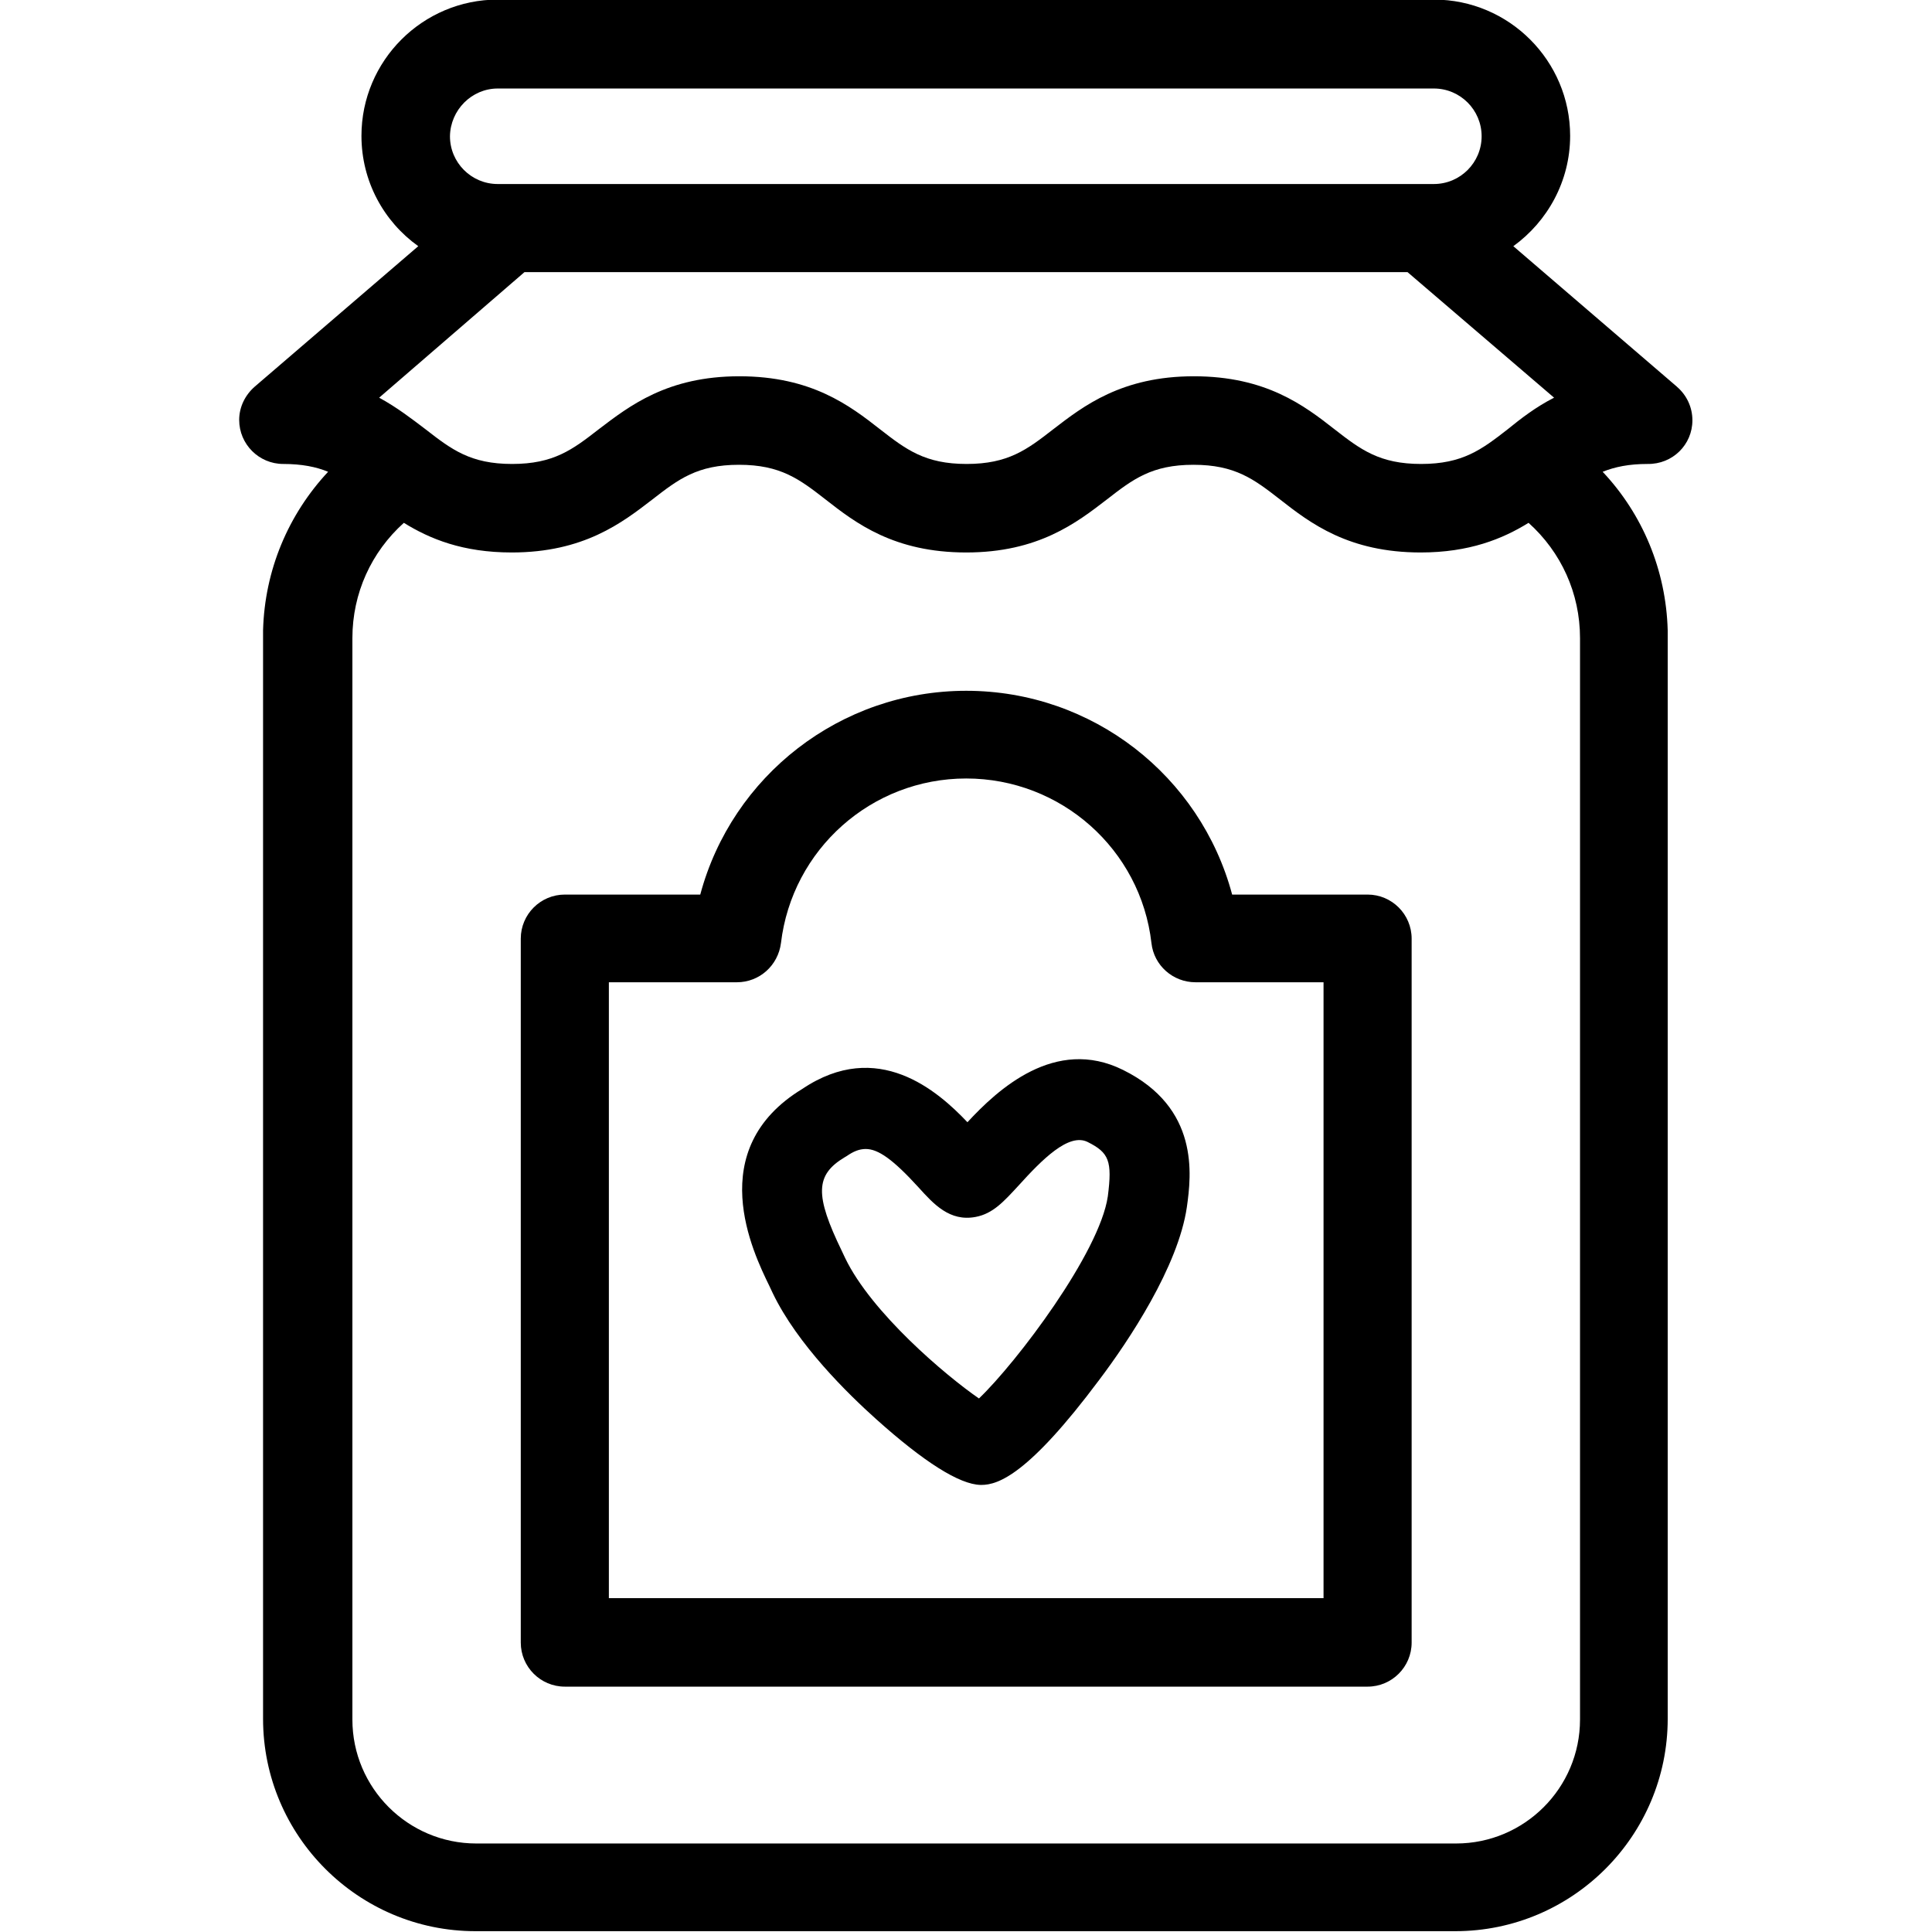 <?xml version="1.0" encoding="UTF-8"?>
<svg xmlns="http://www.w3.org/2000/svg" xml:space="preserve" fill="currentColor" viewBox="0 0 469.3 469.3">
    <path d="M411.1 102.1c0-3.2-1.4-6.1-3.7-8.1l-.1-.1-39.7-34.1c8.3-6 13.8-15.8 13.8-26.8 0-18.2-14.8-33.1-33.1-33.1H120.9C102.7-.1 87.8 14.7 87.8 33c0 11 5.4 20.8 13.8 26.8L61.9 93.9c-2.3 2-3.8 4.9-3.8 8.1 0 5.9 4.8 10.7 10.7 10.7 4.5 0 8 .7 10.9 1.9-9.7 10.4-15.4 23.9-15.8 38.5v264.4c0 28.5 23.2 51.6 51.6 51.6h238c28.5 0 51.6-23.2 51.6-51.6V153.1c-.4-14.6-6.1-28.2-15.8-38.5 3-1.2 6.4-1.9 10.9-1.9 6.1.1 10.9-4.7 10.9-10.6zM120.9 21.5h227.4c6.4 0 11.6 5.2 11.6 11.6 0 6.4-5.2 11.6-11.6 11.6H120.9c-6.4 0-11.6-5.2-11.6-11.6.1-6.4 5.3-11.6 11.6-11.6zm6.5 44.6h214.5l35.6 30.5c-4.5 2.3-8.1 5.1-11.3 7.7-6.3 4.9-10.9 8.4-21 8.4s-14.7-3.5-21-8.4c-7.4-5.8-16.7-12.9-34.2-12.9s-26.8 7.2-34.2 12.9c-6.3 4.9-10.9 8.4-21 8.4s-14.7-3.5-21-8.4c-7.4-5.8-16.7-12.9-34.2-12.9s-26.7 7.2-34.2 12.9c-6.3 4.9-10.9 8.4-21 8.4s-14.7-3.5-21-8.4c-3.3-2.5-6.9-5.3-11.3-7.7l35.3-30.5zm256.4 351.6c0 16.6-13.5 30.1-30.1 30.1h-238c-16.6 0-30.1-13.5-30.1-30.1V155c0-10.9 4.6-20.9 12.5-28 6.3 3.9 14.3 7.2 26.2 7.2 17.5 0 26.8-7.2 34.2-12.9 6.3-4.9 10.9-8.4 21-8.4s14.7 3.5 21 8.4c7.4 5.8 16.7 12.9 34.2 12.9s26.8-7.2 34.2-12.9c6.3-4.9 10.9-8.4 21-8.4s14.7 3.5 21 8.4c7.4 5.8 16.7 12.9 34.2 12.9 11.8 0 19.9-3.3 26.2-7.2 7.9 7.1 12.5 17.1 12.5 28v262.7z"></path>
    <path d="M332.2 217.3h-32.9c-7.7-28.8-33.9-49.5-64.6-49.5-30.6 0-56.9 20.7-64.6 49.5h-32.9c-5.9 0-10.7 4.8-10.7 10.7v171c0 5.9 4.8 10.7 10.7 10.7h195c5.9 0 10.7-4.8 10.7-10.7V228c0-5.9-4.8-10.7-10.7-10.7zm-10.7 48.3v122.6H147.9V238.6H179c5.5 0 10-4.1 10.7-9.5 2.7-22.8 22-40 45-40s42.4 17.2 45 40c.6 5.4 5.2 9.5 10.7 9.5h31.1v27z"></path>
    <path d="M272.8 259.9c-16.5-8.2-30.5 4.8-37.8 12.7-7.2-7.6-21.8-20.4-40.1-8.1-24.2 14.7-12 39.7-8 47.9l.8 1.7c6 12.5 18.3 24.5 25.1 30.6 11.7 10.5 20.3 15.9 25.4 16h.2c4.1 0 11.5-2.6 28.6-25.5 7.1-9.4 19.2-27.5 21.3-42 1.1-7.8 3.1-24.1-15.5-33.3zm-3.7 30.7c-2 13.7-22.1 40.3-31.3 49.1-8-5.5-26.1-20.8-32.5-34.1l-.8-1.7c-6.6-13.6-6.5-18.5.7-22.8l.5-.3c1.6-1.1 3-1.7 4.6-1.7 3 0 6.6 2.5 12.8 9.3 3.7 4.1 7.6 8.4 13.9 7.2 4.2-.8 6.8-3.7 10.4-7.6 5.7-6.3 12.2-12.9 16.8-10.6 5.2 2.6 6 4.6 4.9 13.2z"></path>
</svg>
